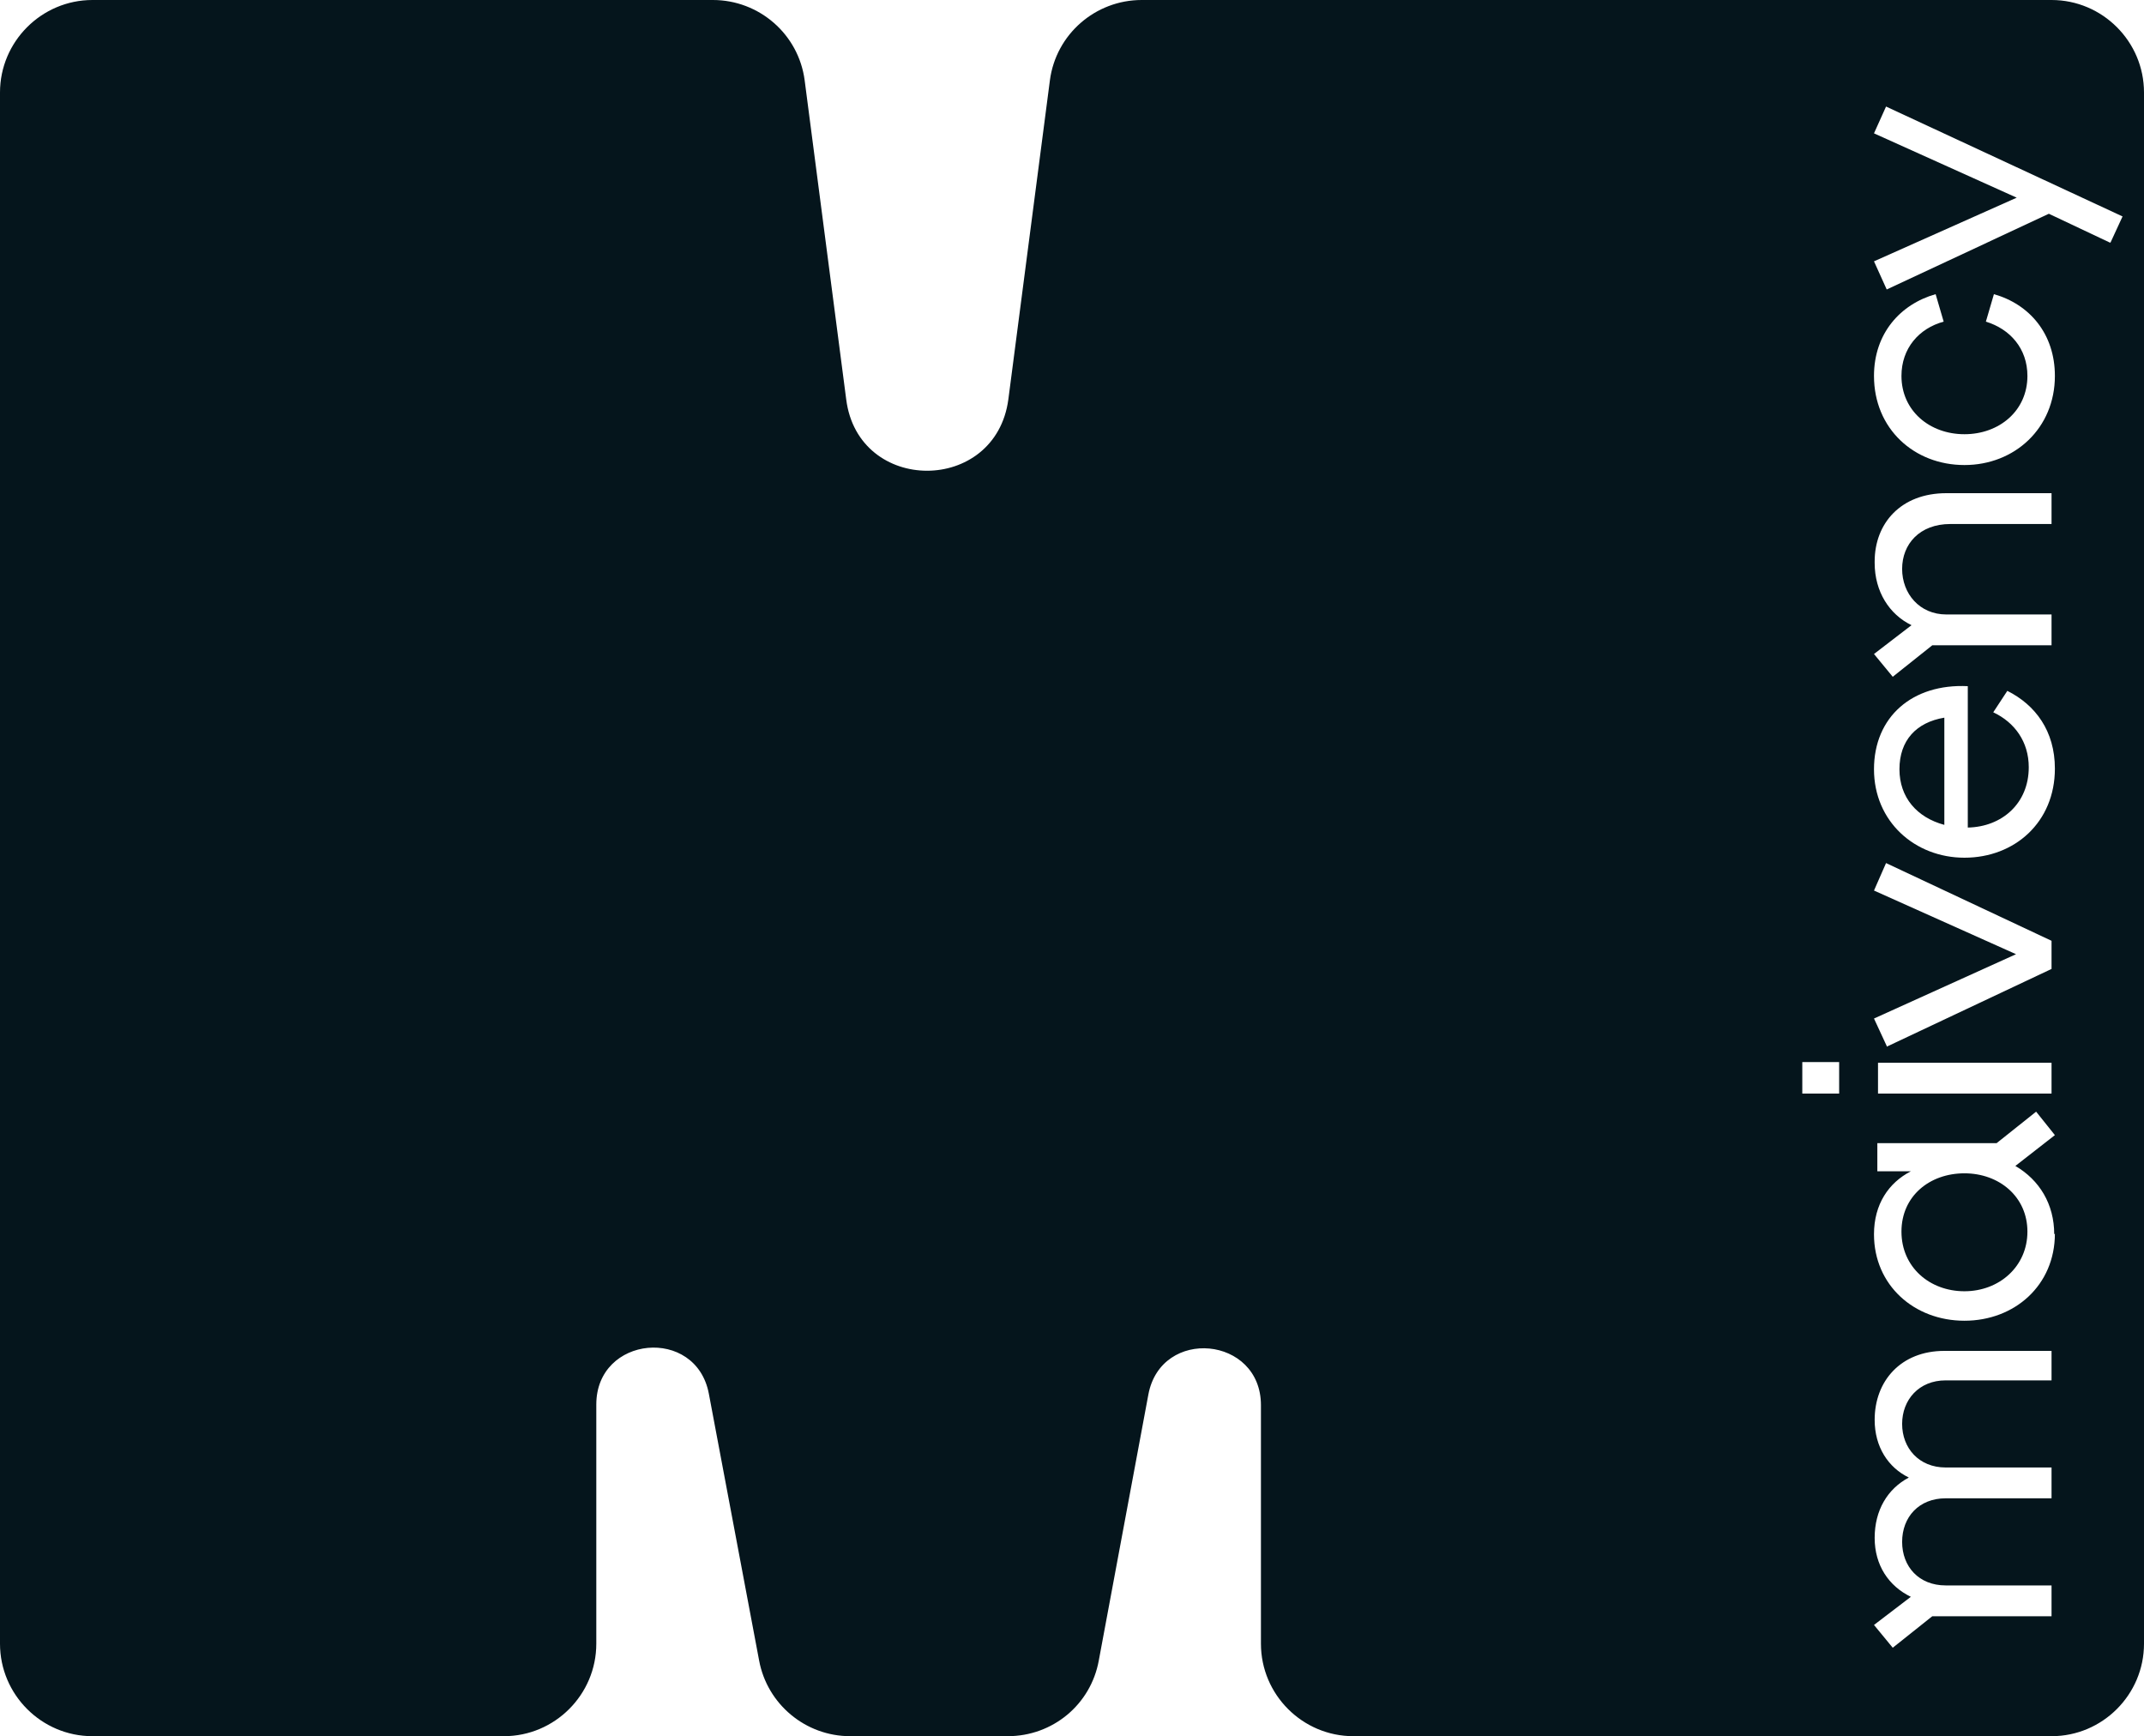 <?xml version="1.0" encoding="UTF-8"?><svg id="Calque_1" xmlns="http://www.w3.org/2000/svg" viewBox="0 0 32 25.91"><defs><style>.cls-1{fill:#05151c;}</style></defs><path class="cls-1" d="M28.35,11.48c0,.42.26.72.67.83v-1.6c-.42.07-.67.34-.67.77ZM28.35,11.48c0,.42.26.72.67.83v-1.6c-.42.07-.67.34-.67.77ZM28.35,11.48c0,.42.26.72.67.83v-1.6c-.42.07-.67.34-.67.77ZM28.35,11.48c0,.42.26.72.67.83v-1.6c-.42.07-.67.34-.67.77ZM28.35,11.48c0,.42.26.72.67.83v-1.6c-.42.07-.67.34-.67.77ZM29.32,17.51c-.52,0-.94.34-.94.87s.42.89.94.89.94-.37.94-.89-.42-.87-.94-.87ZM29.32,17.51c-.52,0-.94.34-.94.87s.42.89.94.89.94-.37.94-.89-.42-.87-.94-.87ZM28.35,11.48c0,.42.26.72.67.83v-1.6c-.42.07-.67.34-.67.77ZM30.62,0h-13.58c-.69,0-1.28.51-1.37,1.2l-.62,4.76c-.19,1.42-2.24,1.42-2.42,0l-.62-4.76c-.09-.69-.68-1.2-1.37-1.2H1.38C.62,0,0,.62,0,1.38v23.15c0,.76.62,1.38,1.38,1.38h6.14c.76,0,1.38-.62,1.38-1.38v-3.57c0-1.03,1.49-1.17,1.68-.16l.75,3.98c.12.65.69,1.13,1.36,1.13h2.35c.67,0,1.24-.47,1.36-1.13l.74-3.97c.19-1.01,1.68-.87,1.68.16v3.56c0,.76.62,1.38,1.38,1.38h10.42c.76,0,1.38-.62,1.38-1.38V1.38c0-.76-.62-1.38-1.38-1.38ZM27.98,8.38c0-.57.39-1.02,1.07-1.02h1.57v.46h-1.51c-.46,0-.72.3-.72.67s.26.68.66.68h1.57v.46h-1.78l-.59.47-.28-.34.56-.43c-.33-.16-.55-.5-.55-.93ZM29.32,6.48c.52,0,.94-.35.94-.87,0-.41-.26-.7-.62-.81l.12-.41c.53.15.91.59.91,1.22,0,.78-.6,1.33-1.35,1.33s-1.35-.54-1.35-1.33c0-.63.39-1.07.92-1.22l.12.41c-.37.1-.63.4-.63.81,0,.52.42.87.94.87ZM28.16,15.61l-.19-.41,2.12-.96-2.12-.95.18-.41,2.47,1.16v.42l-2.46,1.16ZM30.62,15.86v.46h-2.59v-.46h2.59ZM29.32,12.8c-.74,0-1.35-.54-1.35-1.32s.57-1.28,1.4-1.24v2.11c.51-.01.91-.36.91-.9,0-.38-.21-.67-.53-.82l.21-.32c.42.21.71.6.71,1.16,0,.8-.6,1.33-1.35,1.33ZM27.45,16.32h-.55v-.47h.55v.47ZM30.62,20.6h-1.58c-.4,0-.65.29-.65.65s.25.65.65.65h1.58v.46h-1.58c-.4,0-.65.28-.65.65s.25.65.65.65h1.58v.46h-1.78l-.59.47-.28-.34.55-.42c-.33-.16-.54-.47-.54-.88s.19-.73.51-.9c-.31-.15-.51-.46-.51-.86,0-.58.39-1.03,1.04-1.03h1.6v.46ZM30.67,18.41c0,.77-.6,1.3-1.35,1.3s-1.35-.53-1.35-1.29c0-.45.22-.77.55-.94h-.5v-.42h1.78l.59-.47.28.35-.59.46c.36.21.58.57.58,1.02ZM31.49,3.62l-.91-.43-2.42,1.13-.19-.42,2.13-.95-2.13-.96.18-.4,3.53,1.64-.18.39ZM29.32,17.51c-.52,0-.94.34-.94.87s.42.89.94.89.94-.37.94-.89-.42-.87-.94-.87ZM28.35,11.48c0,.42.26.72.67.83v-1.6c-.42.07-.67.34-.67.77ZM28.35,11.48c0,.42.26.72.67.83v-1.6c-.42.07-.67.34-.67.77ZM28.35,11.48c0,.42.26.72.67.83v-1.6c-.42.07-.67.34-.67.77ZM28.35,11.48c0,.42.26.72.67.83v-1.6c-.42.07-.67.34-.67.77ZM28.35,11.48c0,.42.26.72.67.83v-1.6c-.42.07-.67.34-.67.77Z"/></svg>